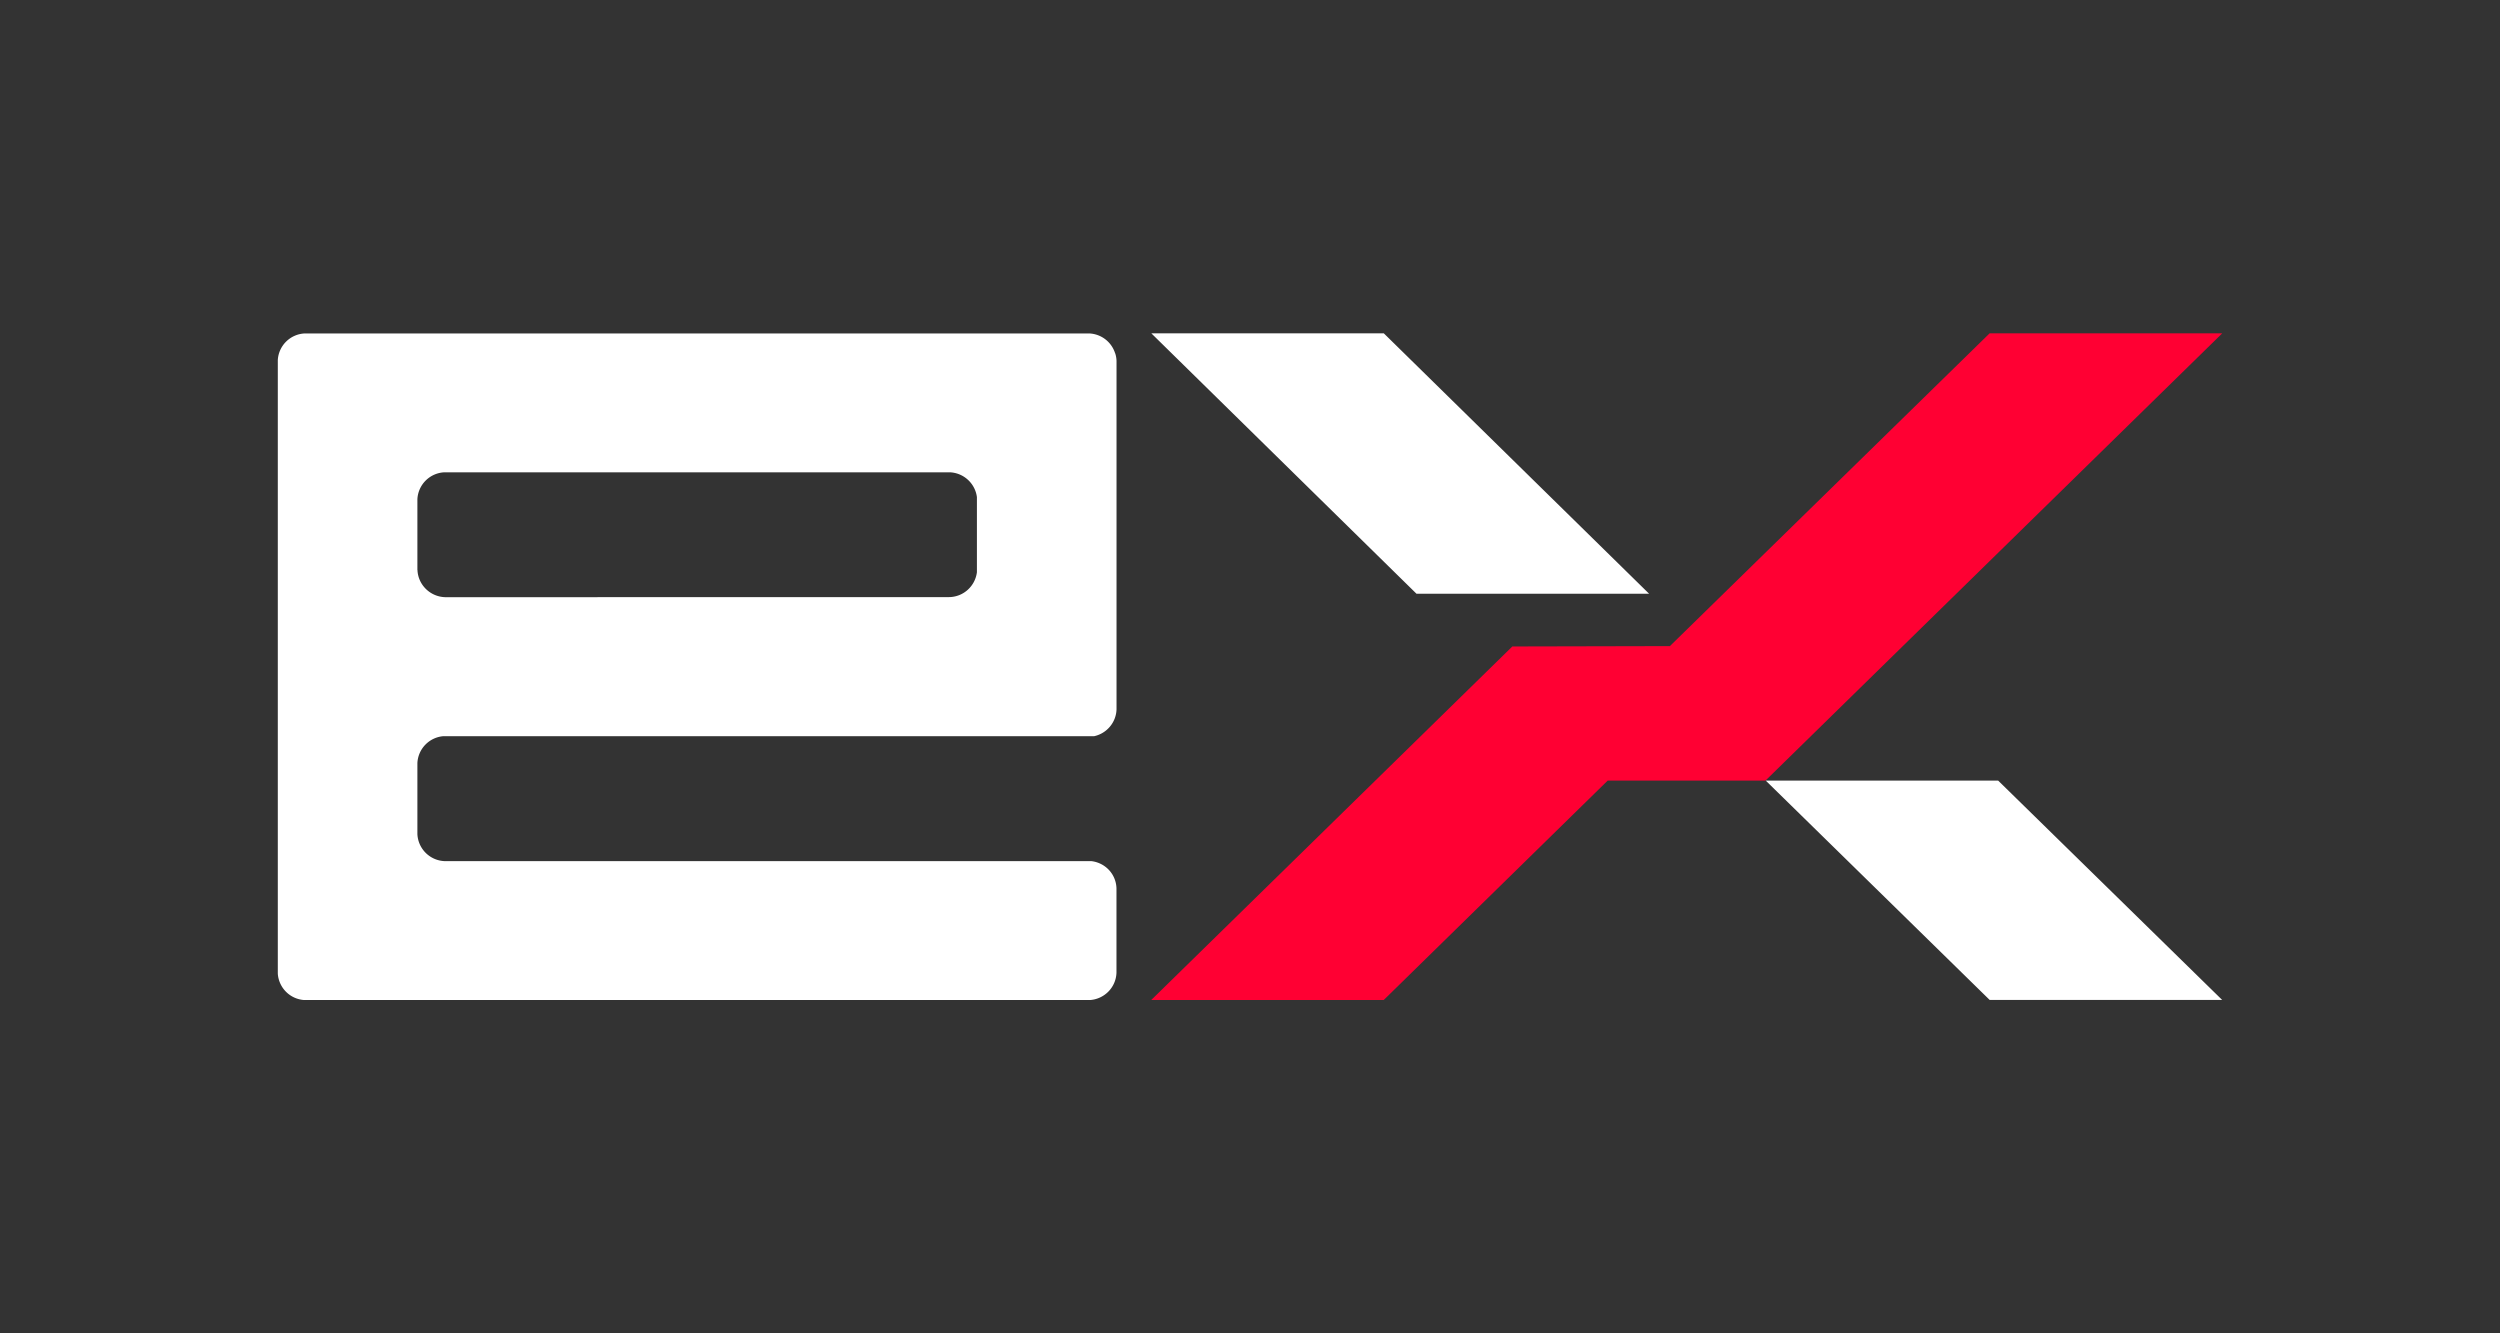 <svg width="90" height="48" viewBox="0 0 90 48" fill="none" xmlns="http://www.w3.org/2000/svg">
    <rect x="0" y="0" width="90" height="48" fill="#333333" stroke="none"/>
    <path fill-rule="evenodd" clip-rule="evenodd" d="m71.626 12-11.51 11.26-5.666.013h-.006L41.444 36h8.37l8.064-7.899h5.68L80 12H71.626z" fill="#F03"/>
    <path fill-rule="evenodd" clip-rule="evenodd" d="M49.818 12h-8.37l9.545 9.374h8.374L49.817 12zM63.567 28.102l8.06 7.895h8.37l-8.063-7.895h-8.37.003zM15.026 20.521v-2.546a1.02 1.02 0 0 1 .974-.972h18.202c.5.026.903.405.967.892v2.706c-.064.503-.49.895-1.015.895l-18.103.003c-.55-.003-1-.436-1.022-.978h-.003zm25.118-7.803a1.022 1.022 0 0 0-.93-.714H10.972a1.017 1.017 0 0 0-.971.956v22.09a1.02 1.02 0 0 0 .932.95h28.324c.516-.044.92-.465.936-.984v-3.034c-.013-.51-.4-.92-.9-.981H16.016a1.021 1.021 0 0 1-.99-.975V27.47a1.02 1.02 0 0 1 .942-.968H39.394c.449-.1.788-.494.801-.969V12.992a.986.986 0 0 0-.048-.274h-.003z" fill="#fff"/>
</svg>
